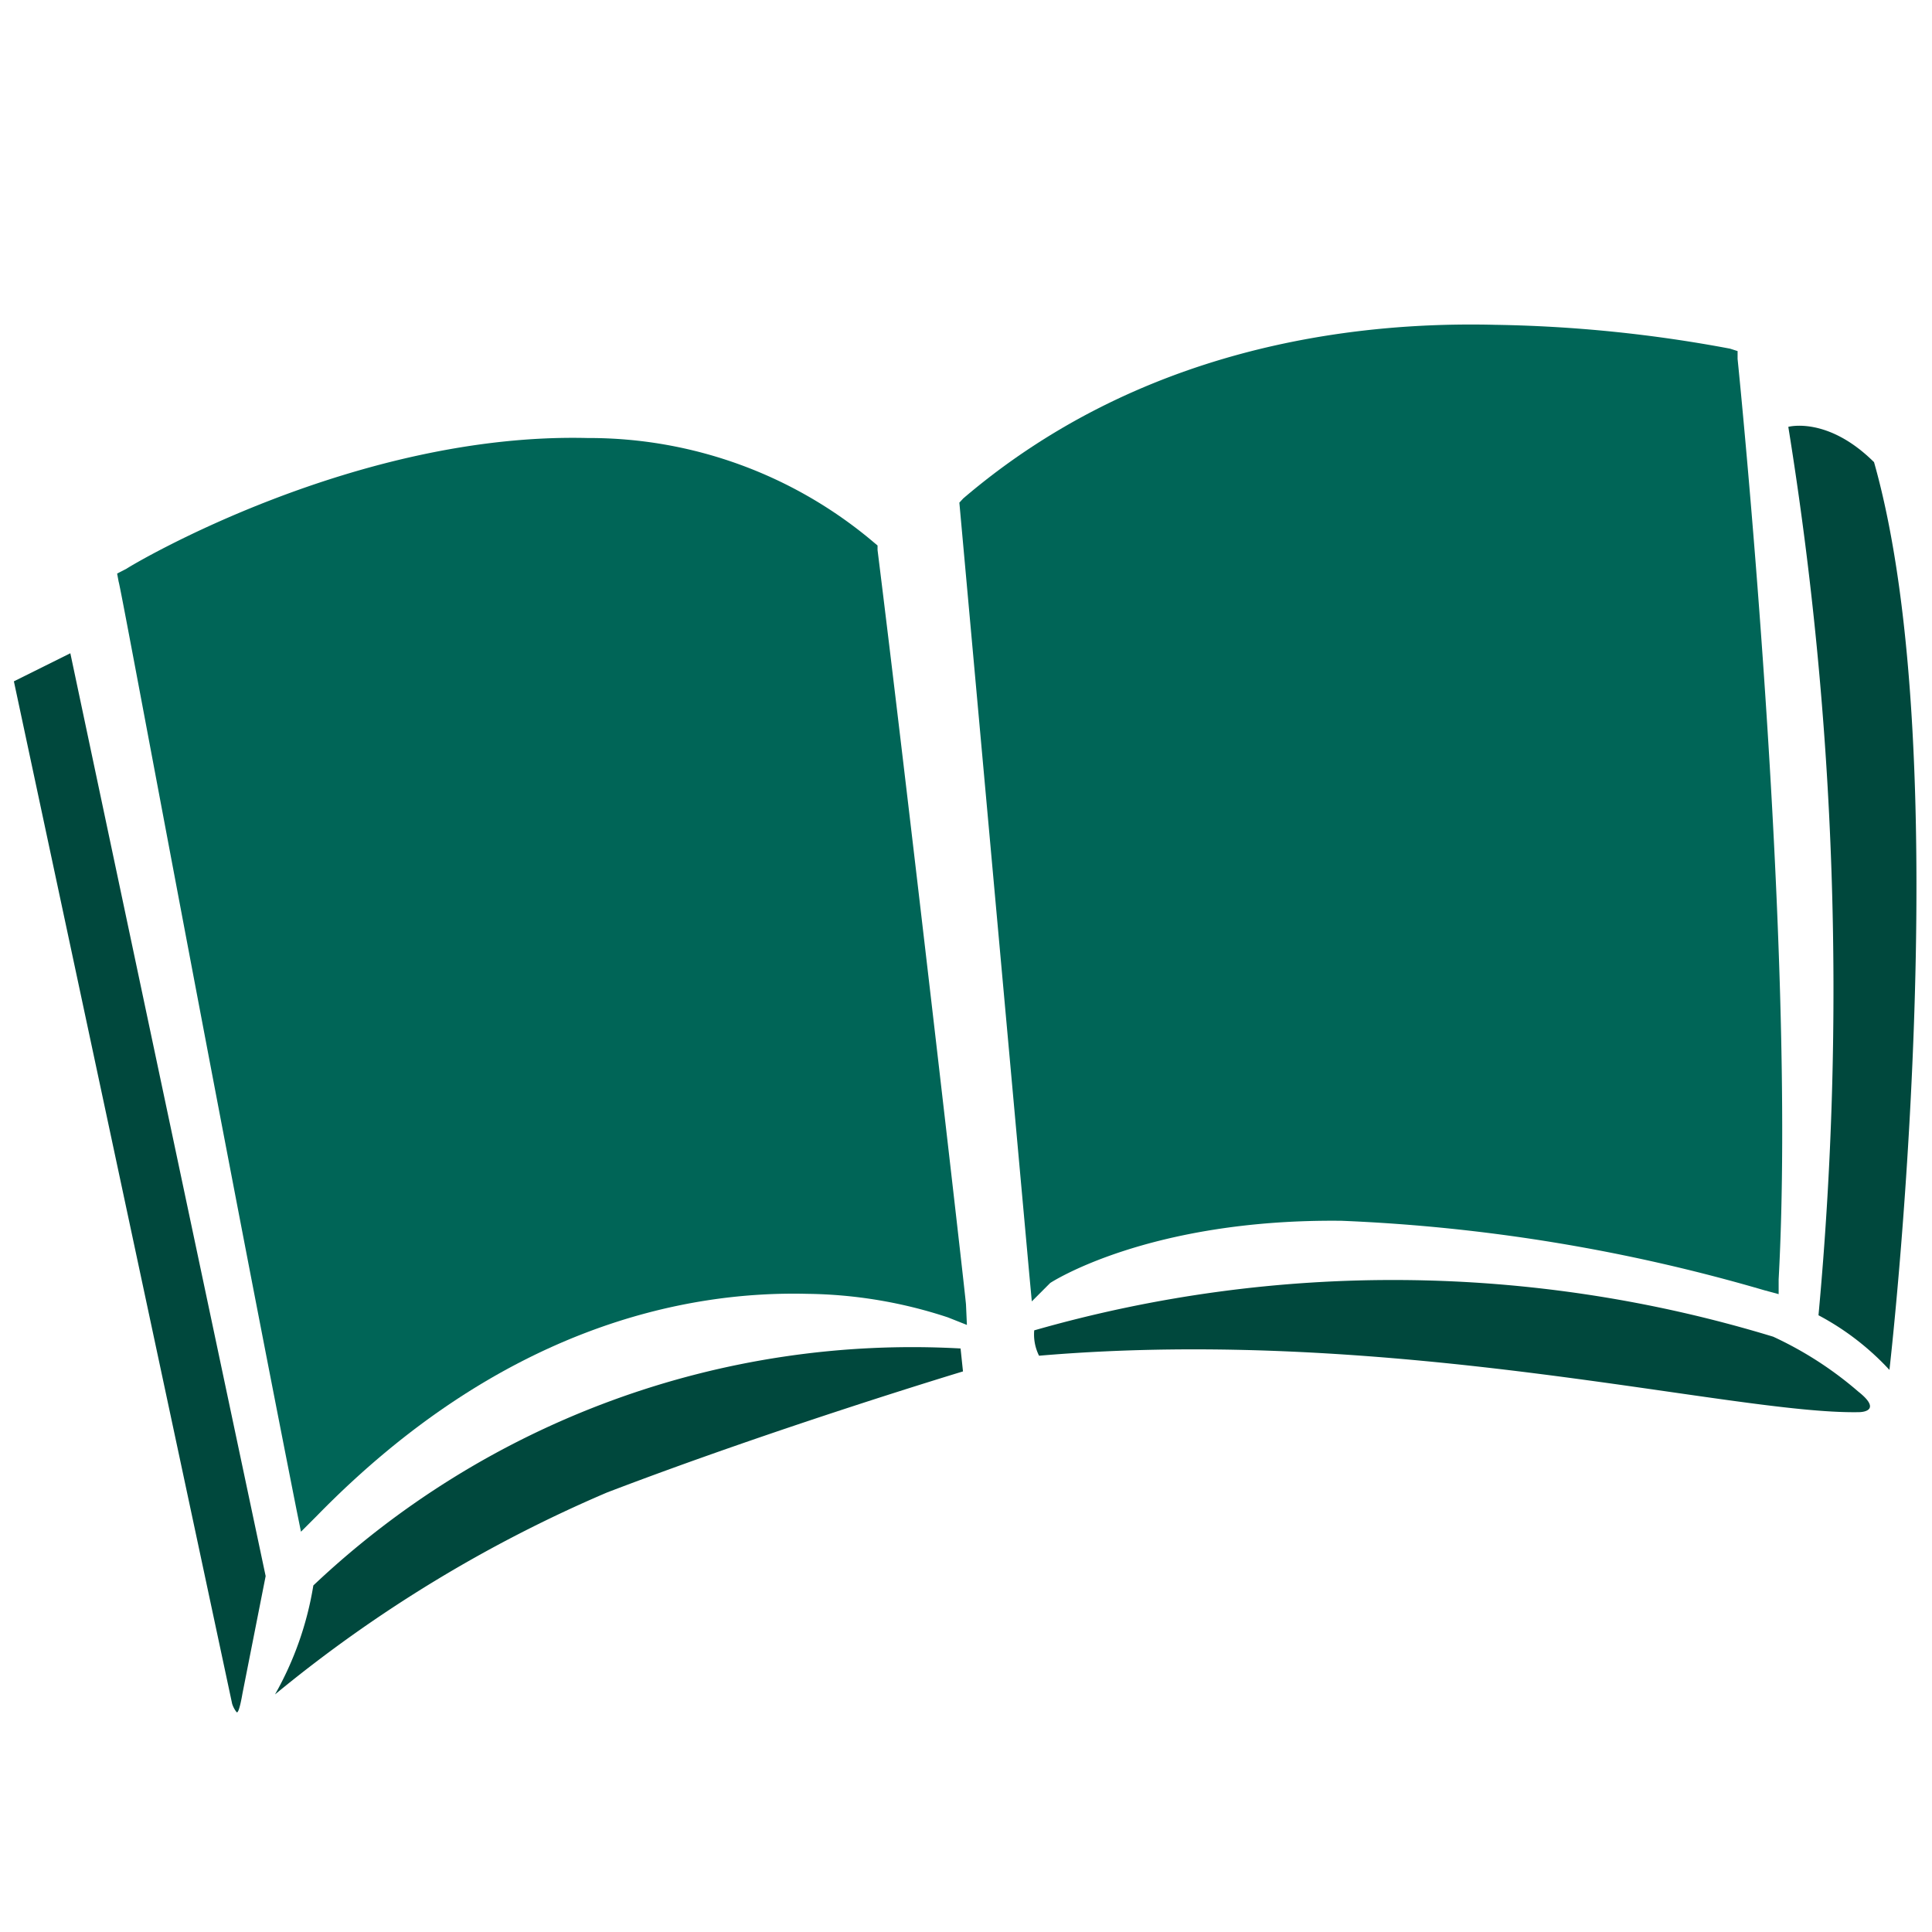 <svg width="64px" height="64px" id="Layer_1" data-name="Layer 1" xmlns="http://www.w3.org/2000/svg" viewBox="0 0 64 64"><defs><style>.book-1{fill:#006557;}.books-2{fill:#00483d;}</style></defs><path class="book-1" d="M31.78,16.65l2.32,25.6.08.86.61-.61s3.23-2.13,9.65-2.06a58.32,58.32,0,0,1,14,2.3l.48.13,0-.49c.61-11.18-1.34-30.3-1.36-30.49l0-.26-.25-.08a45.69,45.69,0,0,0-7.78-.79c-4.83-.12-11.8.78-17.62,5.75Z"/><path class="book-1" d="M3.88,19l.05.27C4,19.42,7,35.75,9.82,50l.15.74.54-.54c6.11-6.25,12.2-7.44,16.23-7.34a15.37,15.37,0,0,1,4.66.78l.63.25L32,43.22c0-.17-2-17.56-2.93-25l0-.15-.12-.1a14.59,14.59,0,0,0-9.48-3.46c-7.67-.19-15,4.14-15.28,4.33Z"/><path class="books-2" d="M31.9,45.43l-.08-.76a28.87,28.87,0,0,0-21.44,7.85,10.83,10.83,0,0,1-1.27,3.61,45.13,45.13,0,0,1,11-6.69C25.76,47.28,31.9,45.43,31.9,45.43Z"/><path class="books-2" d="M61.56,46.78c.26,0,.72-.11,0-.68a12,12,0,0,0-2.82-1.82,43.17,43.17,0,0,0-24.48-.21,1.57,1.57,0,0,0,.16.84C46.24,43.9,57.33,46.85,61.56,46.78Z"/><path class="books-2" d="M62.59,45.38s2.32-20.1-.51-30.07c-1.54-1.53-2.84-1.17-2.84-1.17a117.11,117.11,0,0,1,1,29.43A8.81,8.81,0,0,1,62.59,45.38Z"/><path class="books-2" d="M7.84,56.72c.08.06.19-.61.19-.61l.77-3.9L2.33,21.64l-1.87.93L7.69,56.44A.86.86,0,0,0,7.84,56.72Z"/></svg>
